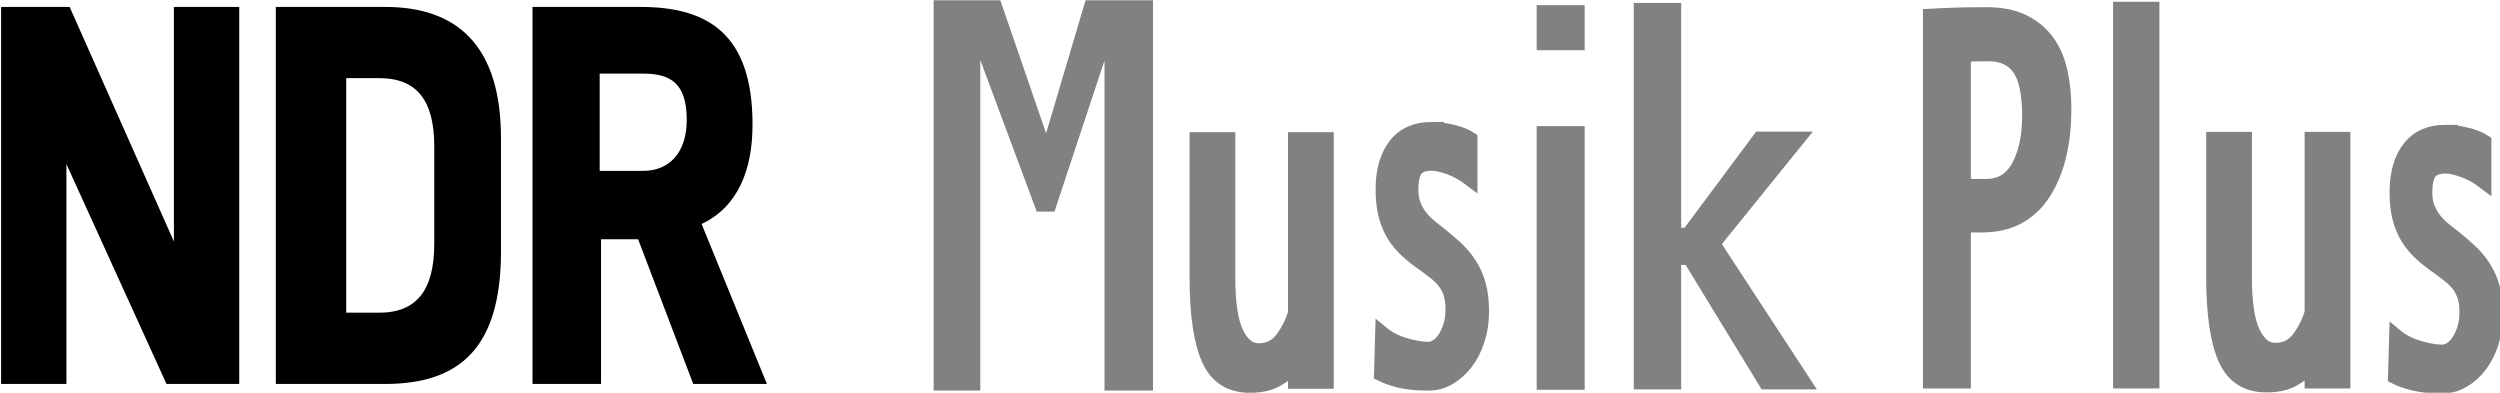 <?xml version="1.0" encoding="UTF-8" standalone="no"?>
<!-- Created with Inkscape (http://www.inkscape.org/) -->
<svg xmlns:dc="http://purl.org/dc/elements/1.1/" xmlns:cc="http://creativecommons.org/ns#" xmlns:rdf="http://www.w3.org/1999/02/22-rdf-syntax-ns#" xmlns:svg="http://www.w3.org/2000/svg" xmlns="http://www.w3.org/2000/svg" xmlns:sodipodi="http://sodipodi.sourceforge.net/DTD/sodipodi-0.dtd" xmlns:inkscape="http://www.inkscape.org/namespaces/inkscape" width="647.184" height="101.673" id="svg3284" version="1.1" inkscape:version="0.47 r22583" sodipodi:docname="NDR Musik Plus Logo.svg">
  <defs id="defs3286">
    <inkscape:perspective sodipodi:type="inkscape:persp3d" inkscape:vp_x="0 : 526.18109 : 1" inkscape:vp_y="0 : 1000 : 0" inkscape:vp_z="744.09448 : 526.18109 : 1" inkscape:persp3d-origin="372.04724 : 350.78739 : 1" id="perspective3292"/>
    <inkscape:perspective id="perspective3265" inkscape:persp3d-origin="0.5 : 0.33333333 : 1" inkscape:vp_z="1 : 0.5 : 1" inkscape:vp_y="0 : 1000 : 0" inkscape:vp_x="0 : 0.5 : 1" sodipodi:type="inkscape:persp3d"/>
  </defs>
  <sodipodi:namedview id="base" pagecolor="#ffffff" bordercolor="#666666" borderopacity="1.0" inkscape:pageopacity="0.0" inkscape:pageshadow="2" inkscape:zoom="1.2892568" inkscape:cx="323.59186" inkscape:cy="50.836514" inkscape:document-units="px" inkscape:current-layer="layer1" showgrid="false" inkscape:window-width="1280" inkscape:window-height="1005" inkscape:window-x="-4" inkscape:window-y="-4" inkscape:window-maximized="1"/>
  <g inkscape:label="Ebene 1" inkscape:groupmode="layer" id="layer1" transform="translate(246.392,-524.383)">
    <g id="g3241" transform="matrix(0.543,0,0,0.543,-611.726,400.913)">
      <g transform="translate(518.644,-1.449)" id="g3224">
        <path id="path2861" style="font-size:249.583px;font-style:normal;font-variant:normal;font-weight:normal;font-stretch:normal;text-align:start;line-height:100%;writing-mode:lr-tb;text-anchor:start;fill:#808183;fill-opacity:1;stroke:#808183;stroke-width:6.3;stroke-miterlimit:4;stroke-opacity:1;stroke-dasharray:none;font-family:Ligurino Condensed;-inkscape-font-specification:'Ligurino Condensed,'" d="m 1101.46,235.416 c 6.842,1.7e-4 12.636,1.166 17.382,3.496 4.746,2.331 8.584,5.492 11.515,9.483 2.931,3.991 5.025,8.733 6.282,14.224 1.257,5.492 1.885,11.482 1.885,17.972 -10e-5,16.97 -3.35,30.53 -10.049,40.681 -6.699,10.151 -16.471,15.226 -29.316,15.226 l -8.545,0 0,74.377 -16.538,0 0,-174.711 c 10.05,-0.497 13.845,-0.746 27.384,-0.746 z m 0.837,19.468 c -3.63,1.6e-4 -7.085,0.084 -10.365,0.251 -3.28,0.168 1.614,0.417 -1.317,0.746 l 0,61.398 10.641,0 c 6.697,1e-4 11.721,-3.12 15.072,-9.361 3.351,-6.24 5.026,-14.185 5.026,-23.833 -10e-5,-10.485 -1.57,-17.974 -4.71,-22.465 -3.14,-4.491 -7.922,-6.737 -14.346,-6.737 z" sodipodi:nodetypes="cssssscccccccscccsssc"/>
        <path id="path2863" style="font-size:249.583px;font-style:normal;font-variant:normal;font-weight:normal;font-stretch:normal;text-align:start;line-height:100%;writing-mode:lr-tb;text-anchor:start;fill:#808183;fill-opacity:1;stroke:#808183;stroke-width:6.3;stroke-miterlimit:4;stroke-opacity:1;stroke-dasharray:none;font-family:Ligurino Condensed;-inkscape-font-specification:'Ligurino Condensed,'" d="m 1164.713,410.874 0,-178.047 15.793,0 0,178.047 z"/>
        <path id="path2865" style="font-size:249.583px;font-style:normal;font-variant:normal;font-weight:normal;font-stretch:normal;text-align:start;line-height:100%;writing-mode:lr-tb;text-anchor:start;fill:#808183;fill-opacity:1;stroke:#808183;stroke-width:6.3;stroke-miterlimit:4;stroke-opacity:1;stroke-dasharray:none;font-family:Ligurino Condensed;-inkscape-font-specification:'Ligurino Condensed,'" d="m 1224.612,294.838 0,66.208 c 0,12.021 1.309,20.76 3.927,26.217 2.618,5.458 6.064,8.186 10.337,8.186 4.546,2e-5 8.164,-1.74 10.851,-5.221 2.688,-3.481 4.788,-7.594 6.302,-12.339 l 0,-83.051 15.507,0 0,116.035 -15.507,0 0,-7.828 c -2.065,2.53 -4.821,4.783 -8.268,6.76 -3.447,1.977 -7.788,2.965 -13.024,2.965 -9.509,0 -16.159,-4.271 -19.948,-12.814 -3.789,-8.542 -5.684,-21.513 -5.684,-38.911 l 0,-66.208 z"/>
        <path id="path2867" style="font-size:249.583px;font-style:normal;font-variant:normal;font-weight:normal;font-stretch:normal;text-align:start;line-height:100%;writing-mode:lr-tb;text-anchor:start;fill:#808183;fill-opacity:1;stroke:#808183;stroke-width:6.3;stroke-miterlimit:4;stroke-opacity:1;stroke-dasharray:none;font-family:Ligurino Condensed;-inkscape-font-specification:'Ligurino Condensed,'" d="m 1320.135,291.47 c 3.172,1.2e-4 6.535,0.439 10.088,1.315 3.553,0.877 6.411,2.032 8.572,3.465 l 0,19.813 c -3.555,-2.706 -7.046,-4.655 -10.472,-5.848 -3.426,-1.192 -6.155,-1.789 -8.188,-1.789 -3.551,10e-5 -6.025,0.915 -7.422,2.743 -1.396,1.829 -2.094,4.973 -2.094,9.433 0,2.706 0.381,5.053 1.142,7.043 0.761,1.989 1.745,3.781 2.951,5.374 1.206,1.593 2.603,3.067 4.189,4.419 1.586,1.353 3.14,2.586 4.662,3.698 2.792,2.23 5.458,4.498 7.997,6.806 2.539,2.308 4.76,4.894 6.663,7.76 1.903,2.866 3.395,6.129 4.473,9.79 1.079,3.66 1.618,8.116 1.618,13.367 0,4.62 -0.666,9.038 -1.998,13.255 -1.332,4.217 -3.173,7.877 -5.522,10.981 -2.349,3.104 -5.078,5.572 -8.186,7.403 -3.108,1.831 -6.44,2.747 -9.995,2.747 -5.585,0 -10.154,-0.437 -13.707,-1.312 -3.553,-0.874 -6.599,-1.95 -9.135,-3.228 l 0.569,-20.053 c 3.048,2.546 6.729,4.455 11.044,5.727 4.314,1.273 8.058,1.909 11.23,1.909 1.143,3e-5 2.38,-0.397 3.712,-1.191 1.332,-0.794 2.538,-1.988 3.616,-3.581 1.079,-1.593 1.998,-3.544 2.76,-5.851 0.761,-2.307 1.142,-4.972 1.142,-7.994 0,-3.026 -0.349,-5.574 -1.046,-7.644 -0.697,-2.069 -1.68,-3.9 -2.948,-5.491 -1.268,-1.591 -2.696,-2.984 -4.284,-4.179 -1.588,-1.195 -3.207,-2.429 -4.857,-3.702 -3.044,-2.069 -5.804,-4.219 -8.278,-6.449 -2.475,-2.23 -4.6,-4.736 -6.376,-7.52 -1.776,-2.783 -3.14,-5.967 -4.093,-9.549 -0.953,-3.583 -1.429,-7.761 -1.429,-12.537 0,-9.074 2.03,-16.198 6.091,-21.372 4.061,-5.173 9.898,-7.76 17.513,-7.76 z"/>
      </g>
      <path sodipodi:nodetypes="ccccccccccccccccccccccccccccccccsccccscccccccccc" d="m 786.857,230.684 17.45,0 -17.45,0 z m 17.45,0 0,179.747 52.13,0 c 35.777,0 55.207,-17.522 55.207,-63.062 l 0,-54.16 c 0,-43.922 -20.755,-62.525 -55.207,-62.525 l -52.13,0 z m 0,179.747 -17.45,0 17.45,0 z m -17.45,0 0,-179.747 -31.142,0 0,111.832 -49.712,-111.832 -32.68,0 0,179.747 31.142,0 0,-104.834 47.712,104.834 34.68,0 z m 139.819,-179.747 0,179.747 32.68,0 0,-68.987 17.67,0 26.285,68.987 35.119,0 -31.142,-76.28 c 17.237,-8.088 24.285,-25.606 24.285,-47.43 0,-43.113 -21.2,-56.037 -53.448,-56.037 l -51.449,0 z m 32.021,31.799 20.768,0 c 13.023,0 20.746,4.574 20.746,22.093 0,15.628 -8.375,24.265 -20.746,24.265 l -20.768,0 0,-46.358 z m -120.831,2.145 15.692,0 c 18.113,0 26.285,10.779 26.285,32.603 l 0,46.358 c 0,21.824 -8.171,32.871 -26.285,32.871 l -15.692,0 0,-111.832 z" id="path41-4" style="fill:#000000;fill-opacity:1;fill-rule:evenodd;stroke:none"/>
      <path sodipodi:nodetypes="cccccccccccccc" d="m 1476.714,353.196 -2.91,0 0,59.345 -21.617,0 0,-183.262 21.617,0 0,107.215 2.331,0 34.182,-45.884 25.719,0 -42.957,53.113 44.999,68.818 -25.13,0 -36.233,-59.345 z" style="font-size:257.43px;font-style:normal;font-variant:normal;font-weight:normal;font-stretch:normal;text-align:start;line-height:100%;writing-mode:lr-tb;text-anchor:start;fill:#808183;fill-opacity:1;stroke:#808183;stroke-opacity:1;font-family:Ligurino Condensed;-inkscape-font-specification:'Ligurino Condensed,'" id="path3030"/>
      <path id="path3072" style="font-size:249.583px;font-style:normal;font-variant:normal;font-weight:normal;font-stretch:normal;text-align:start;line-height:100%;writing-mode:lr-tb;text-anchor:start;fill:#808183;fill-opacity:1;stroke:#808183;stroke-width:6.3;stroke-miterlimit:4;stroke-opacity:1;stroke-dasharray:none;font-family:Ligurino Condensed;-inkscape-font-specification:'Ligurino Condensed,'" d="m 1355.376,288.672 c 3.172,1.2e-4 6.535,0.439 10.088,1.315 3.553,0.877 6.411,2.032 8.572,3.465 l 0,19.813 c -3.555,-2.706 -7.046,-4.655 -10.472,-5.848 -3.426,-1.192 -6.155,-1.789 -8.188,-1.789 -3.551,10e-5 -6.025,0.915 -7.422,2.743 -1.396,1.829 -2.094,4.973 -2.094,9.433 0,2.706 0.381,5.053 1.142,7.043 0.761,1.989 1.745,3.781 2.951,5.374 1.206,1.593 2.603,3.067 4.189,4.419 1.586,1.353 3.14,2.586 4.662,3.698 2.792,2.23 5.458,4.498 7.997,6.806 2.539,2.308 4.76,4.894 6.663,7.76 1.903,2.866 3.395,6.129 4.473,9.79 1.079,3.66 1.618,8.116 1.618,13.367 0,4.62 -0.666,9.038 -1.998,13.255 -1.332,4.217 -3.173,7.877 -5.522,10.981 -2.349,3.104 -5.078,5.572 -8.186,7.403 -3.108,1.831 -6.44,2.747 -9.995,2.747 -5.585,0 -10.154,-0.437 -13.707,-1.312 -3.553,-0.874 -6.599,-1.95 -9.135,-3.228 l 0.569,-20.053 c 3.048,2.546 6.729,4.455 11.044,5.727 4.314,1.273 8.058,1.909 11.23,1.909 1.143,3e-5 2.38,-0.397 3.712,-1.191 1.332,-0.794 2.538,-1.988 3.616,-3.581 1.079,-1.593 1.998,-3.544 2.76,-5.851 0.761,-2.307 1.142,-4.972 1.142,-7.994 0,-3.026 -0.349,-5.574 -1.046,-7.644 -0.697,-2.069 -1.68,-3.9 -2.948,-5.491 -1.268,-1.591 -2.696,-2.984 -4.284,-4.179 -1.588,-1.195 -3.207,-2.429 -4.857,-3.702 -3.044,-2.069 -5.804,-4.219 -8.278,-6.449 -2.475,-2.23 -4.6,-4.736 -6.376,-7.52 -1.776,-2.783 -3.14,-5.967 -4.093,-9.549 -0.953,-3.583 -1.429,-7.761 -1.429,-12.537 0,-9.074 2.03,-16.198 6.091,-21.372 4.061,-5.173 9.898,-7.76 17.513,-7.76 z"/>
      <path id="path3074" style="font-size:249.583px;font-style:normal;font-variant:normal;font-weight:normal;font-stretch:normal;text-align:start;line-height:100%;writing-mode:lr-tb;text-anchor:start;fill:#808183;fill-opacity:1;stroke:#808183;stroke-width:6.3;stroke-miterlimit:4;stroke-opacity:1;stroke-dasharray:none;font-family:Ligurino Condensed;-inkscape-font-specification:'Ligurino Condensed,'" d="m 1258.589,293.566 0,66.208 c 0,12.021 1.309,20.76 3.927,26.217 2.618,5.458 6.064,8.186 10.337,8.186 4.546,2e-5 8.164,-1.74 10.851,-5.221 2.688,-3.481 4.788,-7.594 6.302,-12.339 l 0,-83.051 15.507,0 0,116.035 -15.507,0 0,-7.828 c -2.065,2.53 -4.821,4.783 -8.268,6.76 -3.447,1.977 -7.788,2.965 -13.024,2.965 -9.509,0 -16.159,-4.271 -19.948,-12.814 -3.789,-8.542 -5.684,-21.513 -5.684,-38.911 l 0,-66.208 z"/>
      <g transform="translate(-1.525,0)" id="g3237">
        <path id="path3028" style="font-size:257.43px;font-style:normal;font-variant:normal;font-weight:normal;font-stretch:normal;text-align:start;line-height:100%;writing-mode:lr-tb;text-anchor:start;fill:#808183;fill-opacity:1;stroke:#808183;stroke-opacity:1;font-family:Ligurino Condensed;-inkscape-font-specification:'Ligurino Condensed,'" d="m 1429.323,412.712 -21.876,0 0,-124.698 21.876,0 0,124.698 z" sodipodi:nodetypes="ccccc"/>
        <path sodipodi:nodetypes="ccccc" d="m 1429.323,250.823 -21.876,0 0,-20.474 21.876,0 0,20.474 z" style="font-size:257.43px;font-style:normal;font-variant:normal;font-weight:normal;font-stretch:normal;text-align:start;line-height:100%;writing-mode:lr-tb;text-anchor:start;fill:#808183;fill-opacity:1;stroke:#808183;stroke-opacity:1;font-family:Ligurino Condensed;-inkscape-font-specification:'Ligurino Condensed,'" id="path3076"/>
      </g>
      <g id="text3085" style="font-size:184.082px;font-style:normal;font-variant:normal;font-weight:normal;font-stretch:normal;text-align:start;line-height:100%;writing-mode:lr-tb;text-anchor:start;fill:#808183;fill-opacity:1;stroke:#808183;stroke-opacity:1;font-family:Tahoma;-inkscape-font-specification:Tahoma" transform="matrix(0.747,0,0,1.38,-318.552,-192.393)">
        <path style="fill:#808183;fill-opacity:1;stroke:#808183;stroke-opacity:1" sodipodi:nodetypes="cccccccccccccc" id="path3090" d="m 2062.478,438.615 -29.952,0 0,-115.321 -32.708,53.501 -10.786,0 -36.772,-53.501 0,115.321 -28.783,0 0,-133.837 41.781,0 29.524,46.419 25.467,-46.419 42.23,0 0,133.837 z"/>
      </g>
    </g>
  </g>
</svg>